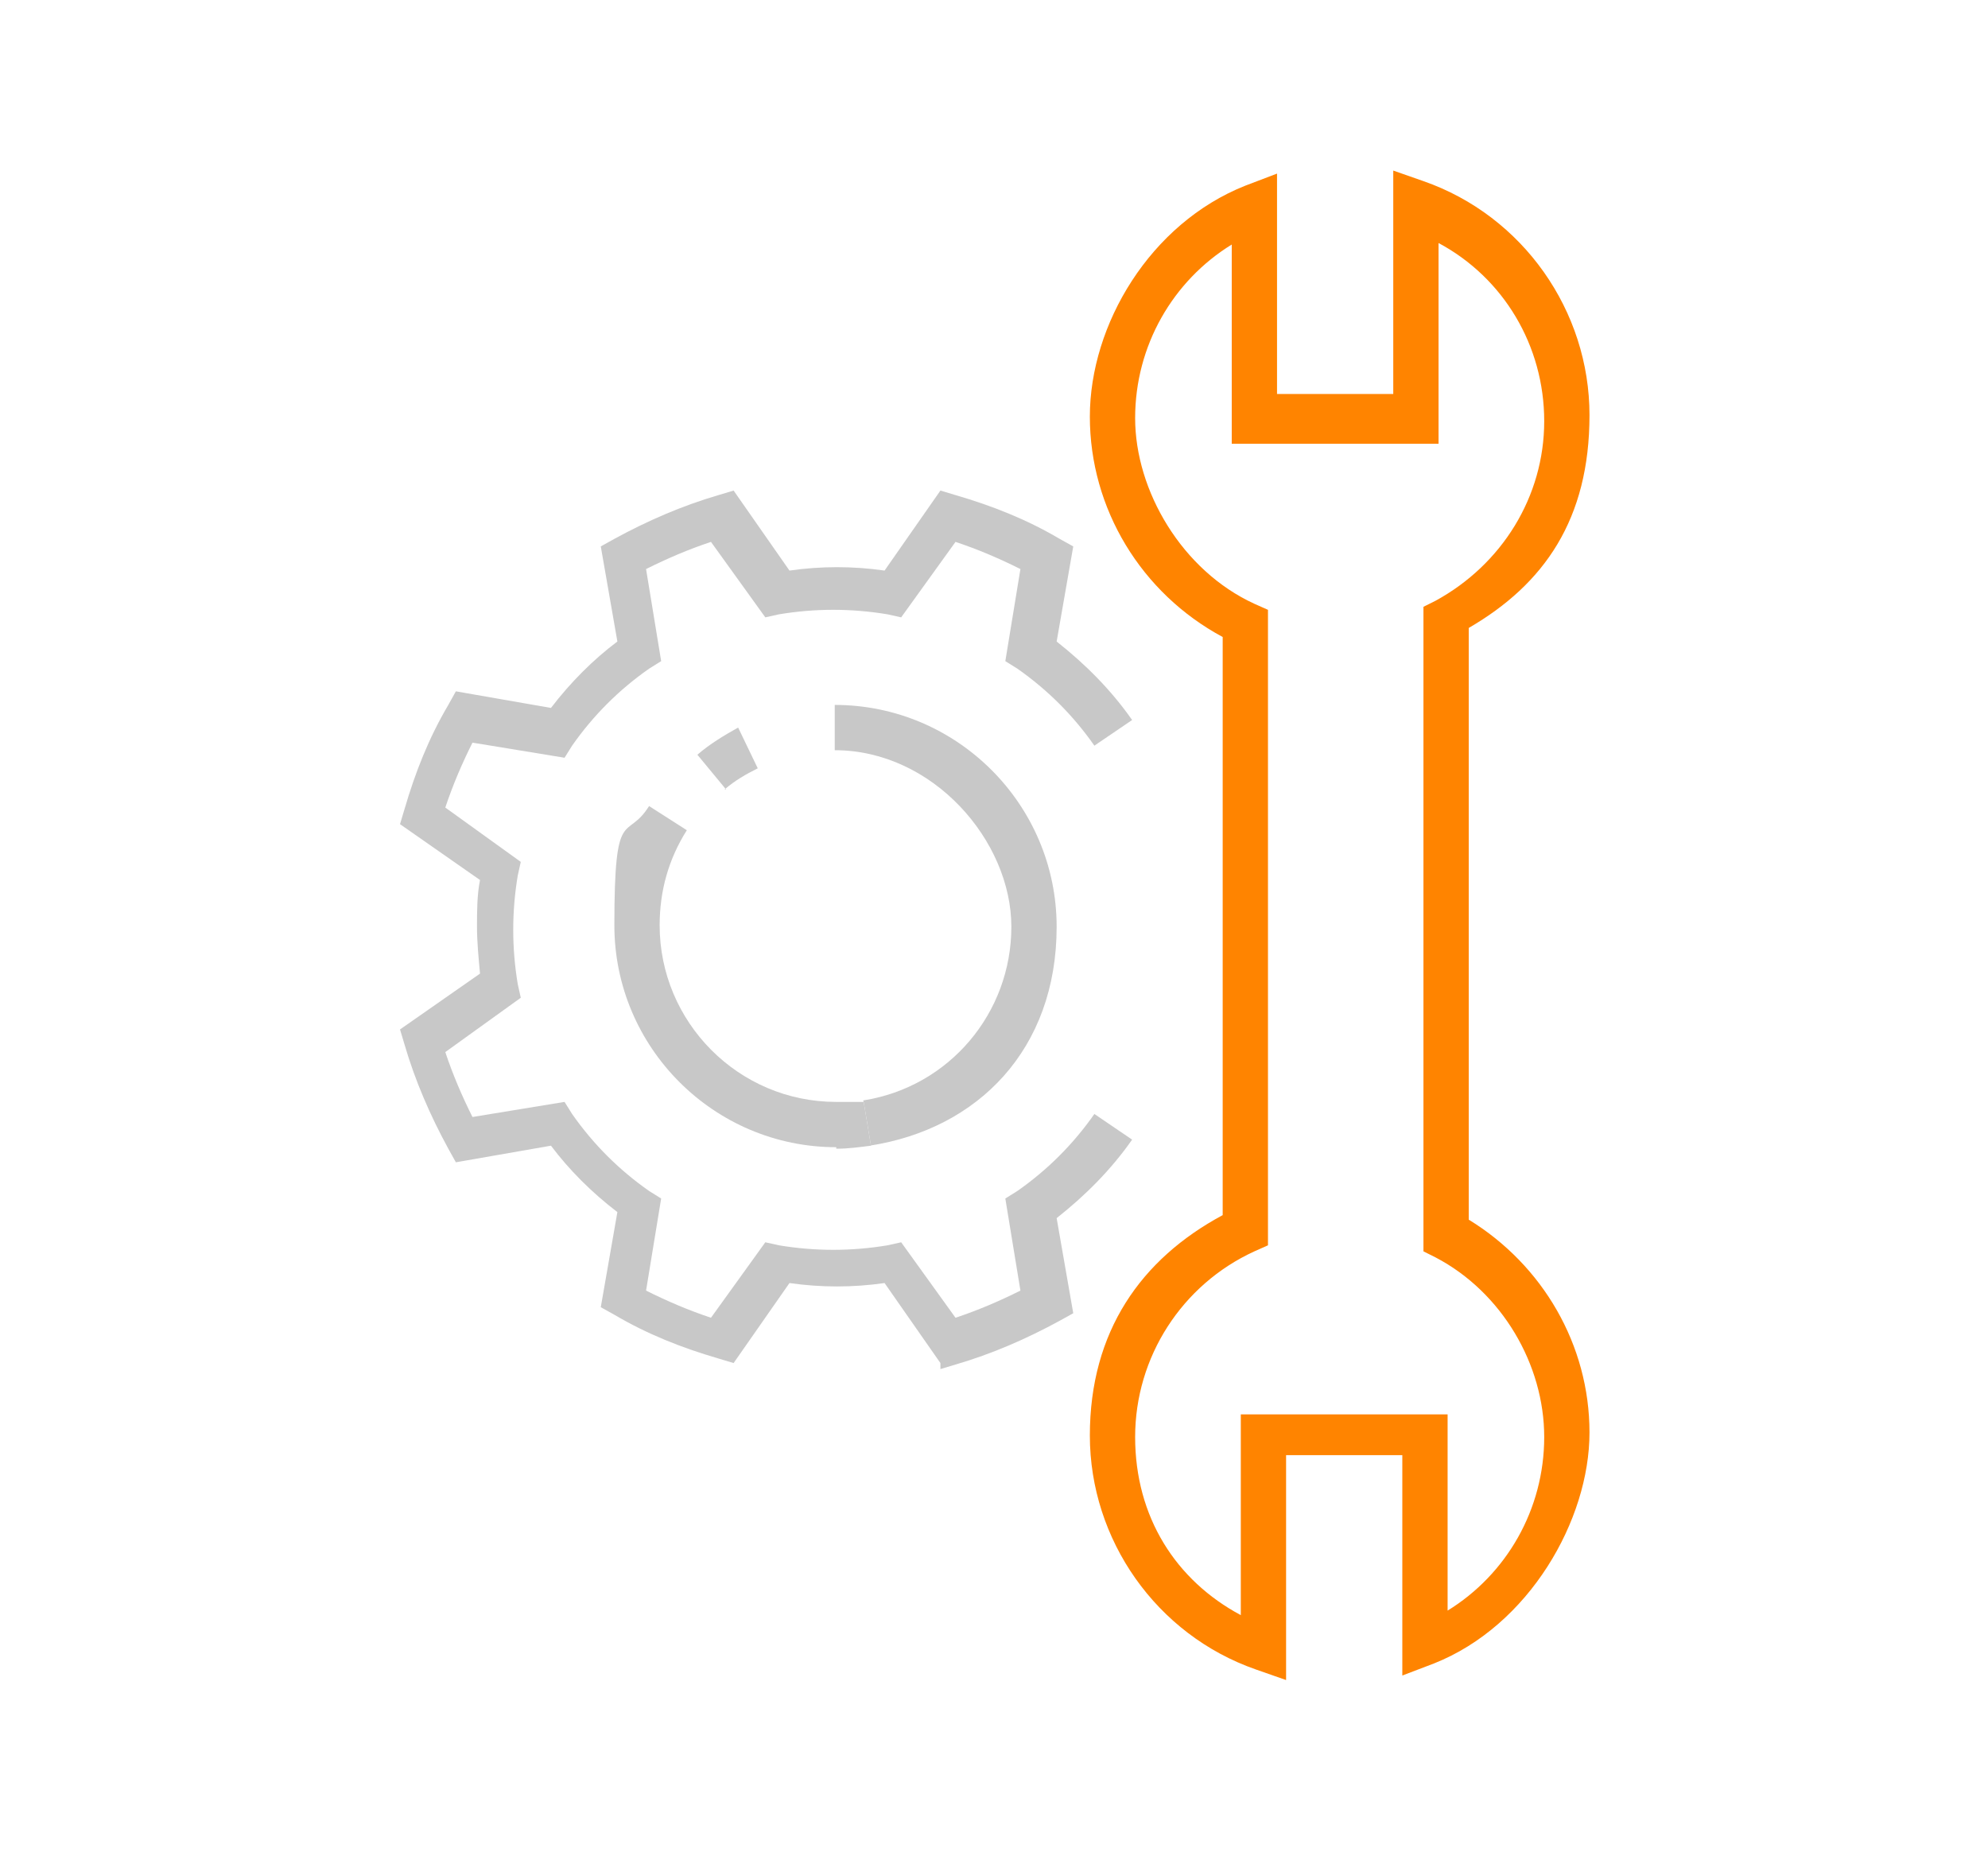 <?xml version="1.0" encoding="UTF-8"?>
<svg xmlns="http://www.w3.org/2000/svg" id="Ebene_1" version="1.1" viewBox="0 0 131.7 122.7">
  <!-- Generator: Adobe Illustrator 29.8.2, SVG Export Plug-In . SVG Version: 2.1.1 Build 3)  -->
  <defs>
    <style>
      .st0 {
        fill: #ff8400;
      }

      .st1 {
        fill: #c8c8c8;
      }
    </style>
  </defs>
  <g>
    <path class="st1" d="M55.4,76c-8.1,0-14.7-6.6-14.7-14.7s.8-5.5,2.3-7.9l2.5,1.6c-1.2,1.9-1.8,4-1.8,6.3,0,6.4,5.2,11.7,11.7,11.7s1.2,0,1.8-.1l.5,3c-.8.1-1.5.2-2.3.2Z"></path>
    <path class="st1" d="M57.7,75.9l-.5-3c5.7-.9,9.8-5.8,9.8-11.5s-5.2-11.7-11.7-11.7v-3c8.1,0,14.7,6.6,14.7,14.7s-5.2,13.4-12.4,14.5Z"></path>
    <path class="st1" d="M48.1,52.3l-1.9-2.3c.8-.7,1.8-1.3,2.7-1.8l1.3,2.7c-.8.4-1.5.8-2.2,1.4Z"></path>
    <path class="st1" d="M62.3,90.3l-3.7-5.3c-2.1.3-4.2.3-6.3,0l-3.7,5.3-1-.3c-2.4-.7-4.7-1.6-6.9-2.9l-.9-.5,1.1-6.3c-1.7-1.3-3.2-2.8-4.4-4.4l-6.3,1.1-.5-.9c-1.2-2.2-2.2-4.5-2.9-6.9l-.3-1,5.3-3.7c-.1-1.1-.2-2.1-.2-3.1s0-2.1.2-3.1l-5.3-3.7.3-1c.7-2.4,1.6-4.7,2.9-6.9l.5-.9,6.3,1.1c1.3-1.7,2.8-3.2,4.4-4.4l-1.1-6.3.9-.5c2.2-1.2,4.5-2.2,6.9-2.9l1-.3,3.7,5.3c2.1-.3,4.2-.3,6.3,0l3.7-5.3,1,.3c2.4.7,4.7,1.6,6.9,2.9l.9.5-1.1,6.3c1.9,1.5,3.6,3.2,5,5.2l-2.5,1.7c-1.4-2-3.1-3.7-5.1-5.1l-.8-.5,1-6.1c-1.4-.7-2.8-1.3-4.3-1.8l-3.6,5-.9-.2c-2.4-.4-4.8-.4-7.2,0l-.9.2-3.6-5c-1.5.5-2.9,1.1-4.3,1.8l1,6.1-.8.5c-2,1.4-3.7,3.1-5.1,5.1l-.5.8-6.1-1c-.7,1.4-1.3,2.8-1.8,4.3l5,3.6-.2.9c-.2,1.2-.3,2.4-.3,3.6s.1,2.4.3,3.6l.2.9-5,3.6c.5,1.5,1.1,2.9,1.8,4.3l6.1-1,.5.8c1.4,2,3.1,3.7,5.1,5.1l.8.5-1,6.1c1.4.7,2.8,1.3,4.3,1.8l3.6-5,.9.2c2.4.4,4.8.4,7.2,0l.9-.2,3.6,5c1.5-.5,2.9-1.1,4.3-1.8l-1-6.1.8-.5c2-1.4,3.7-3.1,5.1-5.1l2.5,1.7c-1.4,2-3.1,3.7-5,5.2l1.1,6.3-.9.5c-2.2,1.2-4.5,2.2-6.9,2.9l-1,.3Z"></path>
  </g>
  <path class="st0" d="M85.2,111.3l-2-.7c-6.6-2.3-11-8.6-11-15.5s3.4-11.7,8.8-14.6v-38.3c-5.4-2.9-8.8-8.5-8.8-14.6s4-12.8,10.3-15.3l2.1-.8v14.6h7.7v-14.8l2,.7c6.6,2.3,11,8.6,11,15.5s-3,11.2-8,14.1v39.2c4.9,3,8,8.3,8,14.1s-4,12.8-10.3,15.3l-2.1.8v-14.6h-7.7v14.8ZM81.6,16.2c-3.9,2.4-6.4,6.7-6.4,11.5s3.1,10.1,7.9,12.3l.9.4v42.1l-.9.4c-4.8,2.2-7.9,7-7.9,12.3s2.7,9.5,7,11.8v-13.3h13.7v13c3.9-2.4,6.4-6.7,6.4-11.5s-2.8-9.6-7.2-11.9l-.8-.4v-42.7l.8-.4c4.4-2.4,7.2-6.9,7.2-11.9s-2.7-9.5-7-11.8v13.3h-13.7v-13Z"></path>
</svg>
